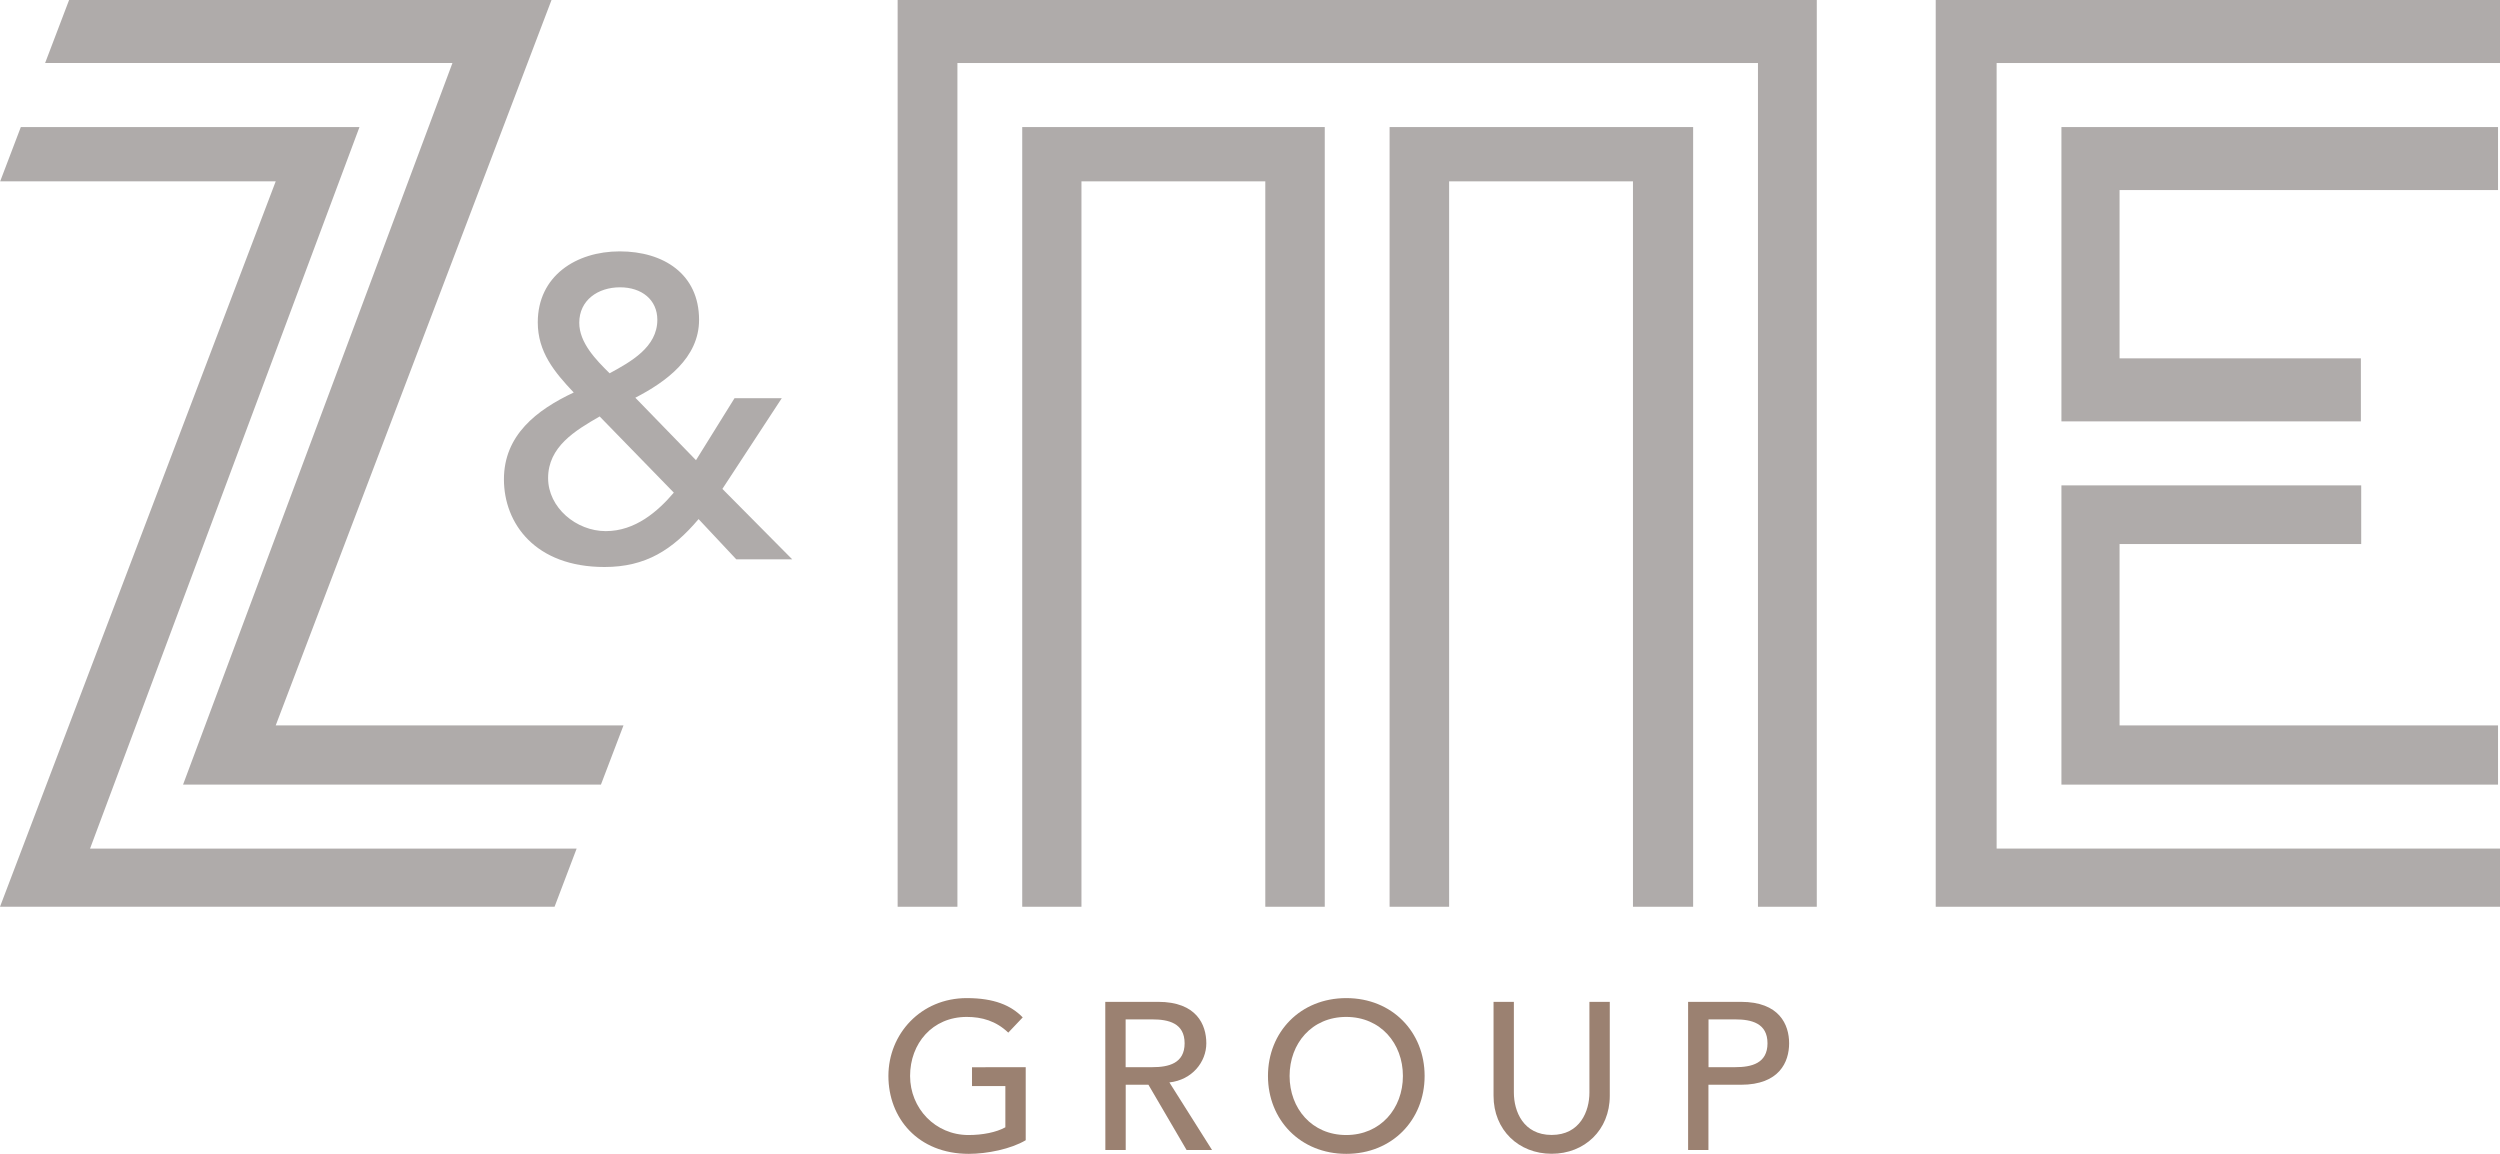 <svg width="91" height="42" viewBox="0 0 91 42" fill="none" xmlns="http://www.w3.org/2000/svg">
<g id="Vector">
<path d="M32.674 0V33.006H34.85V2.294H63.99V33.006H66.131V0" fill="#AFABAA"/>
<path d="M48.221 33.006V4.625H37.209V33.006H39.365V6.601H46.057V33.006" fill="#AFABAA"/>
<path d="M50.581 4.625V33.006H52.748V6.601H59.44V33.006H61.63V4.625" fill="#AFABAA"/>
<path d="M28.836 20.359H26.8L25.428 18.895C24.481 20.016 23.502 20.639 22.004 20.639C19.477 20.639 18.343 19.05 18.343 17.447C18.343 15.845 19.526 14.924 20.884 14.287C20.175 13.539 19.575 12.809 19.575 11.733C19.575 10.05 20.964 9.15 22.558 9.15C24.151 9.15 25.446 9.974 25.446 11.642C25.446 13.027 24.246 13.899 23.126 14.477L25.334 16.751L26.737 14.494H28.457L26.295 17.796M21.828 15.159C20.93 15.675 19.951 16.264 19.951 17.402C19.951 18.478 20.976 19.333 22.05 19.333C23.123 19.333 23.944 18.617 24.527 17.932L21.828 15.159ZM22.569 10.458C21.765 10.458 21.085 10.925 21.085 11.75C21.085 12.48 21.699 13.103 22.19 13.588C22.962 13.168 23.927 12.636 23.927 11.642C23.927 10.911 23.359 10.458 22.569 10.458Z" fill="#AFABAA"/>
<path d="M75.036 15.338H85.936V13.044H77.152V6.918H90.928V4.625H75.036" fill="#AFABAA"/>
<path d="M72.677 30.888V2.294H91V0H70.46V33.006H91V30.888" fill="#AFABAA"/>
<path d="M85.948 19.803V17.668H75.036V28.56H90.928V26.405H77.152V19.803" fill="#AFABAA"/>
<path d="M20.186 33.006L20.99 30.888H3.278L13.085 4.625H0.758L0.006 6.601H10.036L0 33.006" fill="#AFABAA"/>
<path d="M21.874 28.56L22.695 26.405H10.036L20.075 0H2.515L1.642 2.294H16.469L6.663 28.56" fill="#AFABAA"/>
<path d="M37.336 38.845V41.504C36.802 41.824 35.929 42 35.266 42C33.412 42 32.338 40.697 32.338 39.165C32.338 37.633 33.521 36.331 35.189 36.331C36.193 36.331 36.802 36.597 37.227 37.033L36.701 37.588C36.254 37.16 35.737 37.016 35.189 37.016C33.937 37.016 33.127 37.984 33.127 39.165C33.127 40.346 34.046 41.315 35.252 41.315C35.769 41.315 36.265 41.216 36.595 41.034V39.533H35.381V38.848" fill="#9B8171"/>
<path d="M40.232 36.467H42.156C43.554 36.467 43.91 37.296 43.91 37.976C43.91 38.656 43.393 39.31 42.566 39.4L44.119 41.861H43.192L41.803 39.485H40.976V41.861H40.235M40.973 38.845H41.946C42.535 38.845 43.12 38.709 43.12 37.976C43.12 37.242 42.535 37.106 41.946 37.106H40.973V38.845Z" fill="#9B8171"/>
<path d="M46.154 39.165C46.154 37.565 47.334 36.331 49.005 36.331C50.676 36.331 51.856 37.565 51.856 39.165C51.856 40.765 50.676 42 49.005 42C47.334 42 46.154 40.765 46.154 39.165ZM51.066 39.165C51.066 37.984 50.257 37.016 49.002 37.016C47.748 37.016 46.941 37.984 46.941 39.165C46.941 40.346 47.751 41.315 49.002 41.315C50.254 41.315 51.066 40.346 51.066 39.165Z" fill="#9B8171"/>
<path d="M55.105 36.467V39.774C55.105 40.445 55.444 41.312 56.48 41.312C57.517 41.312 57.855 40.443 57.855 39.774V36.467H58.596V39.887C58.596 41.136 57.677 41.997 56.48 41.997C55.283 41.997 54.365 41.136 54.365 39.887V36.467" fill="#9B8171"/>
<path d="M61.447 36.467H63.37C64.768 36.467 65.124 37.296 65.124 37.976C65.124 38.656 64.768 39.485 63.37 39.485H62.187V41.861H61.447M62.19 38.845H63.163C63.752 38.845 64.337 38.709 64.337 37.976C64.337 37.242 63.752 37.106 63.163 37.106H62.19V38.845Z" fill="#9B8171"/>
</g>
</svg>
